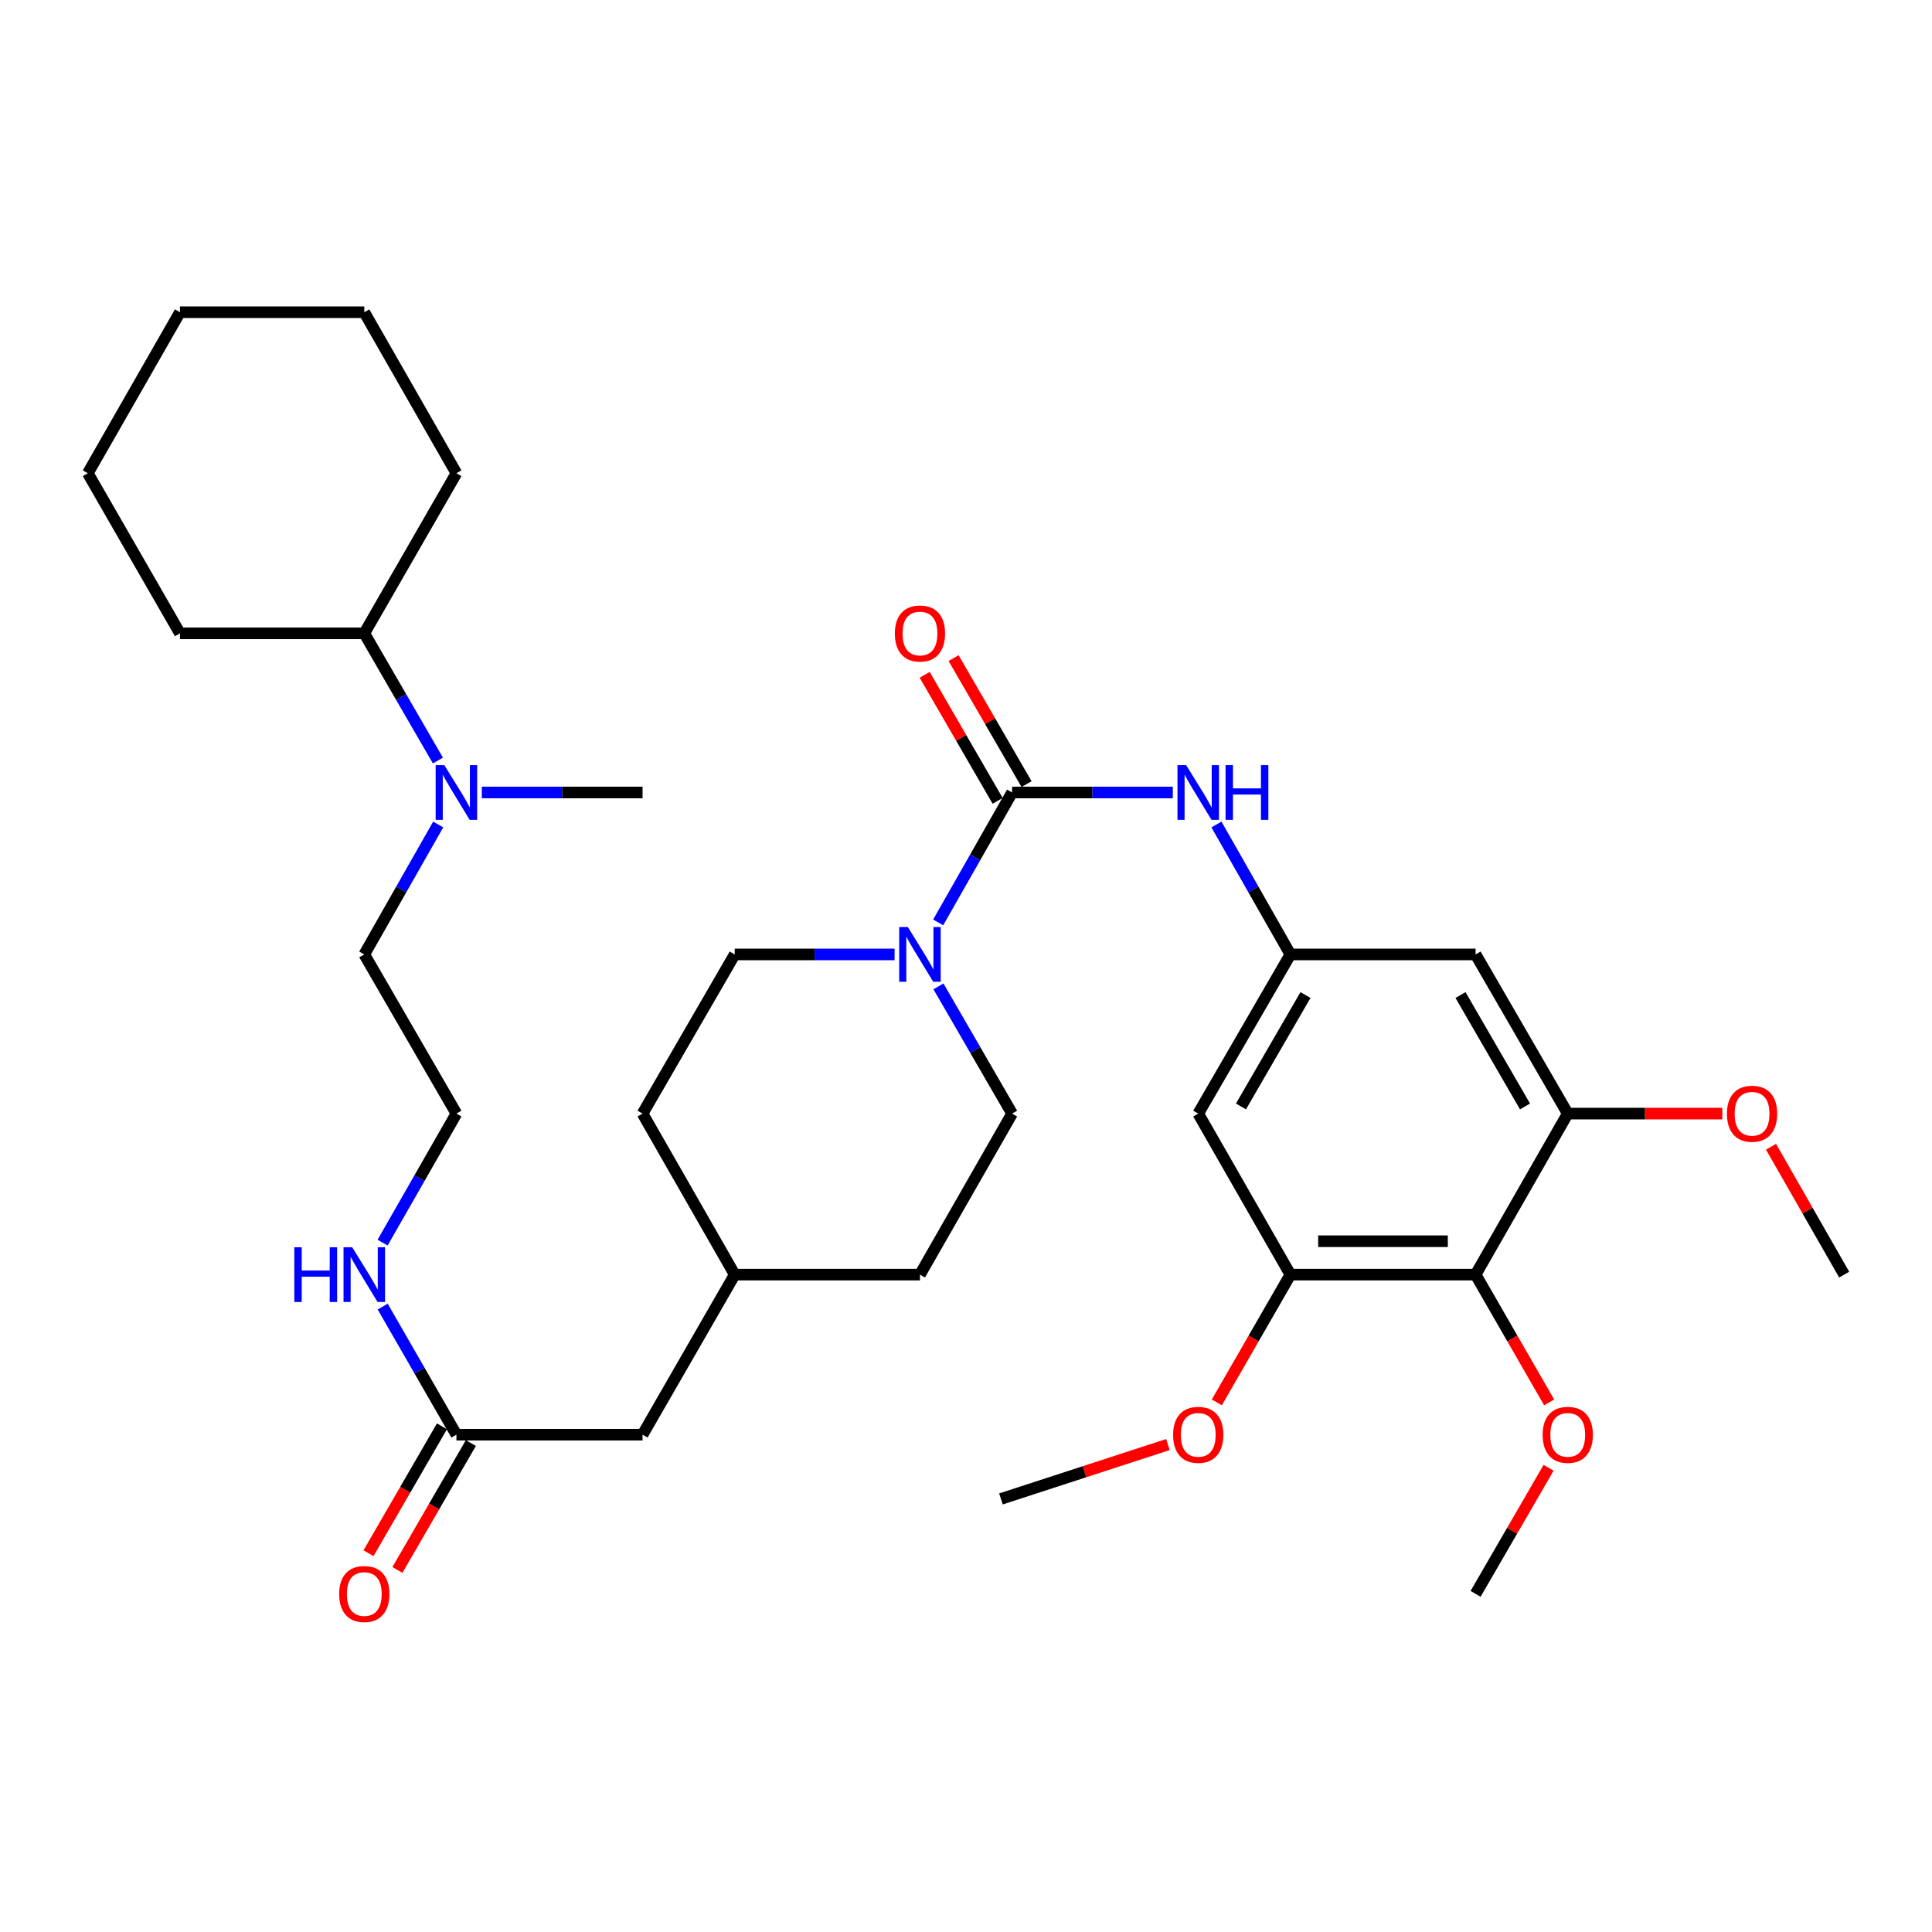 <?xml version='1.0' encoding='iso-8859-1'?>
<svg version='1.1' baseProfile='full'
              xmlns='http://www.w3.org/2000/svg'
                      xmlns:rdkit='http://www.rdkit.org/xml'
                      xmlns:xlink='http://www.w3.org/1999/xlink'
                  xml:space='preserve'
width='1000px' height='1000px' viewBox='0 0 1000 1000'>
<!-- END OF HEADER -->
<rect style='opacity:1.0;fill:#FFFFFF;stroke:none' width='1000' height='1000' x='0' y='0'> </rect>
<path class='bond-0' d='M 523.86,410.185 L 504.728,443.813' style='fill:none;fill-rule:evenodd;stroke:#000000;stroke-width:6px;stroke-linecap:butt;stroke-linejoin:miter;stroke-opacity:1' />
<path class='bond-0' d='M 504.728,443.813 L 485.597,477.44' style='fill:none;fill-rule:evenodd;stroke:#0000FF;stroke-width:6px;stroke-linecap:butt;stroke-linejoin:miter;stroke-opacity:1' />
<path class='bond-2' d='M 523.86,410.185 L 565.456,410.185' style='fill:none;fill-rule:evenodd;stroke:#000000;stroke-width:6px;stroke-linecap:butt;stroke-linejoin:miter;stroke-opacity:1' />
<path class='bond-2' d='M 565.456,410.185 L 607.053,410.185' style='fill:none;fill-rule:evenodd;stroke:#0000FF;stroke-width:6px;stroke-linecap:butt;stroke-linejoin:miter;stroke-opacity:1' />
<path class='bond-9' d='M 531.341,405.854 L 512.458,373.24' style='fill:none;fill-rule:evenodd;stroke:#000000;stroke-width:6px;stroke-linecap:butt;stroke-linejoin:miter;stroke-opacity:1' />
<path class='bond-9' d='M 512.458,373.24 L 493.574,340.627' style='fill:none;fill-rule:evenodd;stroke:#FF0000;stroke-width:6px;stroke-linecap:butt;stroke-linejoin:miter;stroke-opacity:1' />
<path class='bond-9' d='M 516.378,414.517 L 497.495,381.904' style='fill:none;fill-rule:evenodd;stroke:#000000;stroke-width:6px;stroke-linecap:butt;stroke-linejoin:miter;stroke-opacity:1' />
<path class='bond-9' d='M 497.495,381.904 L 478.612,349.29' style='fill:none;fill-rule:evenodd;stroke:#FF0000;stroke-width:6px;stroke-linecap:butt;stroke-linejoin:miter;stroke-opacity:1' />
<path class='bond-10' d='M 485.744,510.551 L 504.802,543.474' style='fill:none;fill-rule:evenodd;stroke:#0000FF;stroke-width:6px;stroke-linecap:butt;stroke-linejoin:miter;stroke-opacity:1' />
<path class='bond-10' d='M 504.802,543.474 L 523.86,576.397' style='fill:none;fill-rule:evenodd;stroke:#000000;stroke-width:6px;stroke-linecap:butt;stroke-linejoin:miter;stroke-opacity:1' />
<path class='bond-11' d='M 463.032,494.011 L 421.66,494.011' style='fill:none;fill-rule:evenodd;stroke:#0000FF;stroke-width:6px;stroke-linecap:butt;stroke-linejoin:miter;stroke-opacity:1' />
<path class='bond-11' d='M 421.66,494.011 L 380.288,494.011' style='fill:none;fill-rule:evenodd;stroke:#000000;stroke-width:6px;stroke-linecap:butt;stroke-linejoin:miter;stroke-opacity:1' />
<path class='bond-1' d='M 763.764,659.742 L 667.912,659.742' style='fill:none;fill-rule:evenodd;stroke:#000000;stroke-width:6px;stroke-linecap:butt;stroke-linejoin:miter;stroke-opacity:1' />
<path class='bond-1' d='M 749.386,642.453 L 682.289,642.453' style='fill:none;fill-rule:evenodd;stroke:#000000;stroke-width:6px;stroke-linecap:butt;stroke-linejoin:miter;stroke-opacity:1' />
<path class='bond-17' d='M 763.764,659.742 L 782.803,692.811' style='fill:none;fill-rule:evenodd;stroke:#000000;stroke-width:6px;stroke-linecap:butt;stroke-linejoin:miter;stroke-opacity:1' />
<path class='bond-17' d='M 782.803,692.811 L 801.843,725.879' style='fill:none;fill-rule:evenodd;stroke:#FF0000;stroke-width:6px;stroke-linecap:butt;stroke-linejoin:miter;stroke-opacity:1' />
<path class='bond-34' d='M 763.764,659.742 L 811.464,576.397' style='fill:none;fill-rule:evenodd;stroke:#000000;stroke-width:6px;stroke-linecap:butt;stroke-linejoin:miter;stroke-opacity:1' />
<path class='bond-5' d='M 629.633,426.757 L 648.772,460.384' style='fill:none;fill-rule:evenodd;stroke:#0000FF;stroke-width:6px;stroke-linecap:butt;stroke-linejoin:miter;stroke-opacity:1' />
<path class='bond-5' d='M 648.772,460.384 L 667.912,494.011' style='fill:none;fill-rule:evenodd;stroke:#000000;stroke-width:6px;stroke-linecap:butt;stroke-linejoin:miter;stroke-opacity:1' />
<path class='bond-3' d='M 667.912,659.742 L 620.202,576.397' style='fill:none;fill-rule:evenodd;stroke:#000000;stroke-width:6px;stroke-linecap:butt;stroke-linejoin:miter;stroke-opacity:1' />
<path class='bond-19' d='M 667.912,659.742 L 648.868,692.811' style='fill:none;fill-rule:evenodd;stroke:#000000;stroke-width:6px;stroke-linecap:butt;stroke-linejoin:miter;stroke-opacity:1' />
<path class='bond-19' d='M 648.868,692.811 L 629.825,725.879' style='fill:none;fill-rule:evenodd;stroke:#FF0000;stroke-width:6px;stroke-linecap:butt;stroke-linejoin:miter;stroke-opacity:1' />
<path class='bond-4' d='M 811.464,576.397 L 763.764,494.011' style='fill:none;fill-rule:evenodd;stroke:#000000;stroke-width:6px;stroke-linecap:butt;stroke-linejoin:miter;stroke-opacity:1' />
<path class='bond-4' d='M 789.346,572.702 L 755.956,515.032' style='fill:none;fill-rule:evenodd;stroke:#000000;stroke-width:6px;stroke-linecap:butt;stroke-linejoin:miter;stroke-opacity:1' />
<path class='bond-18' d='M 811.464,576.397 L 851.467,576.397' style='fill:none;fill-rule:evenodd;stroke:#000000;stroke-width:6px;stroke-linecap:butt;stroke-linejoin:miter;stroke-opacity:1' />
<path class='bond-18' d='M 851.467,576.397 L 891.47,576.397' style='fill:none;fill-rule:evenodd;stroke:#FF0000;stroke-width:6px;stroke-linecap:butt;stroke-linejoin:miter;stroke-opacity:1' />
<path class='bond-6' d='M 667.912,494.011 L 763.764,494.011' style='fill:none;fill-rule:evenodd;stroke:#000000;stroke-width:6px;stroke-linecap:butt;stroke-linejoin:miter;stroke-opacity:1' />
<path class='bond-7' d='M 667.912,494.011 L 620.202,576.397' style='fill:none;fill-rule:evenodd;stroke:#000000;stroke-width:6px;stroke-linecap:butt;stroke-linejoin:miter;stroke-opacity:1' />
<path class='bond-7' d='M 675.717,515.034 L 642.32,572.703' style='fill:none;fill-rule:evenodd;stroke:#000000;stroke-width:6px;stroke-linecap:butt;stroke-linejoin:miter;stroke-opacity:1' />
<path class='bond-8' d='M 236.236,742.589 L 332.588,742.589' style='fill:none;fill-rule:evenodd;stroke:#000000;stroke-width:6px;stroke-linecap:butt;stroke-linejoin:miter;stroke-opacity:1' />
<path class='bond-13' d='M 228.754,738.258 L 209.746,771.101' style='fill:none;fill-rule:evenodd;stroke:#000000;stroke-width:6px;stroke-linecap:butt;stroke-linejoin:miter;stroke-opacity:1' />
<path class='bond-13' d='M 209.746,771.101 L 190.738,803.944' style='fill:none;fill-rule:evenodd;stroke:#FF0000;stroke-width:6px;stroke-linecap:butt;stroke-linejoin:miter;stroke-opacity:1' />
<path class='bond-13' d='M 243.719,746.919 L 224.711,779.762' style='fill:none;fill-rule:evenodd;stroke:#000000;stroke-width:6px;stroke-linecap:butt;stroke-linejoin:miter;stroke-opacity:1' />
<path class='bond-13' d='M 224.711,779.762 L 205.703,812.605' style='fill:none;fill-rule:evenodd;stroke:#FF0000;stroke-width:6px;stroke-linecap:butt;stroke-linejoin:miter;stroke-opacity:1' />
<path class='bond-14' d='M 236.236,742.589 L 217.158,709.44' style='fill:none;fill-rule:evenodd;stroke:#000000;stroke-width:6px;stroke-linecap:butt;stroke-linejoin:miter;stroke-opacity:1' />
<path class='bond-14' d='M 217.158,709.44 L 198.08,676.292' style='fill:none;fill-rule:evenodd;stroke:#0000FF;stroke-width:6px;stroke-linecap:butt;stroke-linejoin:miter;stroke-opacity:1' />
<path class='bond-21' d='M 523.86,576.397 L 476.169,659.742' style='fill:none;fill-rule:evenodd;stroke:#000000;stroke-width:6px;stroke-linecap:butt;stroke-linejoin:miter;stroke-opacity:1' />
<path class='bond-20' d='M 380.288,494.011 L 332.588,576.397' style='fill:none;fill-rule:evenodd;stroke:#000000;stroke-width:6px;stroke-linecap:butt;stroke-linejoin:miter;stroke-opacity:1' />
<path class='bond-12' d='M 226.811,426.756 L 207.683,460.384' style='fill:none;fill-rule:evenodd;stroke:#0000FF;stroke-width:6px;stroke-linecap:butt;stroke-linejoin:miter;stroke-opacity:1' />
<path class='bond-12' d='M 207.683,460.384 L 188.555,494.011' style='fill:none;fill-rule:evenodd;stroke:#000000;stroke-width:6px;stroke-linecap:butt;stroke-linejoin:miter;stroke-opacity:1' />
<path class='bond-15' d='M 226.662,393.646 L 207.609,360.733' style='fill:none;fill-rule:evenodd;stroke:#0000FF;stroke-width:6px;stroke-linecap:butt;stroke-linejoin:miter;stroke-opacity:1' />
<path class='bond-15' d='M 207.609,360.733 L 188.555,327.819' style='fill:none;fill-rule:evenodd;stroke:#000000;stroke-width:6px;stroke-linecap:butt;stroke-linejoin:miter;stroke-opacity:1' />
<path class='bond-25' d='M 249.385,410.185 L 290.987,410.185' style='fill:none;fill-rule:evenodd;stroke:#0000FF;stroke-width:6px;stroke-linecap:butt;stroke-linejoin:miter;stroke-opacity:1' />
<path class='bond-25' d='M 290.987,410.185 L 332.588,410.185' style='fill:none;fill-rule:evenodd;stroke:#000000;stroke-width:6px;stroke-linecap:butt;stroke-linejoin:miter;stroke-opacity:1' />
<path class='bond-23' d='M 198.029,643.182 L 217.133,609.789' style='fill:none;fill-rule:evenodd;stroke:#0000FF;stroke-width:6px;stroke-linecap:butt;stroke-linejoin:miter;stroke-opacity:1' />
<path class='bond-23' d='M 217.133,609.789 L 236.236,576.397' style='fill:none;fill-rule:evenodd;stroke:#000000;stroke-width:6px;stroke-linecap:butt;stroke-linejoin:miter;stroke-opacity:1' />
<path class='bond-26' d='M 188.555,327.819 L 93.145,327.819' style='fill:none;fill-rule:evenodd;stroke:#000000;stroke-width:6px;stroke-linecap:butt;stroke-linejoin:miter;stroke-opacity:1' />
<path class='bond-27' d='M 188.555,327.819 L 236.236,244.944' style='fill:none;fill-rule:evenodd;stroke:#000000;stroke-width:6px;stroke-linecap:butt;stroke-linejoin:miter;stroke-opacity:1' />
<path class='bond-16' d='M 332.588,742.589 L 380.288,659.742' style='fill:none;fill-rule:evenodd;stroke:#000000;stroke-width:6px;stroke-linecap:butt;stroke-linejoin:miter;stroke-opacity:1' />
<path class='bond-28' d='M 801.54,759.729 L 782.652,792.351' style='fill:none;fill-rule:evenodd;stroke:#FF0000;stroke-width:6px;stroke-linecap:butt;stroke-linejoin:miter;stroke-opacity:1' />
<path class='bond-28' d='M 782.652,792.351 L 763.764,824.974' style='fill:none;fill-rule:evenodd;stroke:#000000;stroke-width:6px;stroke-linecap:butt;stroke-linejoin:miter;stroke-opacity:1' />
<path class='bond-30' d='M 916.674,593.557 L 935.61,626.65' style='fill:none;fill-rule:evenodd;stroke:#FF0000;stroke-width:6px;stroke-linecap:butt;stroke-linejoin:miter;stroke-opacity:1' />
<path class='bond-30' d='M 935.61,626.65 L 954.545,659.742' style='fill:none;fill-rule:evenodd;stroke:#000000;stroke-width:6px;stroke-linecap:butt;stroke-linejoin:miter;stroke-opacity:1' />
<path class='bond-29' d='M 604.517,747.697 L 561.302,761.77' style='fill:none;fill-rule:evenodd;stroke:#FF0000;stroke-width:6px;stroke-linecap:butt;stroke-linejoin:miter;stroke-opacity:1' />
<path class='bond-29' d='M 561.302,761.77 L 518.087,775.843' style='fill:none;fill-rule:evenodd;stroke:#000000;stroke-width:6px;stroke-linecap:butt;stroke-linejoin:miter;stroke-opacity:1' />
<path class='bond-22' d='M 332.588,576.397 L 380.288,659.742' style='fill:none;fill-rule:evenodd;stroke:#000000;stroke-width:6px;stroke-linecap:butt;stroke-linejoin:miter;stroke-opacity:1' />
<path class='bond-35' d='M 476.169,659.742 L 380.288,659.742' style='fill:none;fill-rule:evenodd;stroke:#000000;stroke-width:6px;stroke-linecap:butt;stroke-linejoin:miter;stroke-opacity:1' />
<path class='bond-24' d='M 236.236,576.397 L 188.555,494.011' style='fill:none;fill-rule:evenodd;stroke:#000000;stroke-width:6px;stroke-linecap:butt;stroke-linejoin:miter;stroke-opacity:1' />
<path class='bond-31' d='M 93.145,327.819 L 45.455,244.944' style='fill:none;fill-rule:evenodd;stroke:#000000;stroke-width:6px;stroke-linecap:butt;stroke-linejoin:miter;stroke-opacity:1' />
<path class='bond-32' d='M 236.236,244.944 L 188.555,161.608' style='fill:none;fill-rule:evenodd;stroke:#000000;stroke-width:6px;stroke-linecap:butt;stroke-linejoin:miter;stroke-opacity:1' />
<path class='bond-36' d='M 45.455,244.944 L 93.145,161.608' style='fill:none;fill-rule:evenodd;stroke:#000000;stroke-width:6px;stroke-linecap:butt;stroke-linejoin:miter;stroke-opacity:1' />
<path class='bond-33' d='M 188.555,161.608 L 93.145,161.608' style='fill:none;fill-rule:evenodd;stroke:#000000;stroke-width:6px;stroke-linecap:butt;stroke-linejoin:miter;stroke-opacity:1' />
<path  class='atom-1' d='M 469.909 479.851
L 479.189 494.851
Q 480.109 496.331, 481.589 499.011
Q 483.069 501.691, 483.149 501.851
L 483.149 479.851
L 486.909 479.851
L 486.909 508.171
L 483.029 508.171
L 473.069 491.771
Q 471.909 489.851, 470.669 487.651
Q 469.469 485.451, 469.109 484.771
L 469.109 508.171
L 465.429 508.171
L 465.429 479.851
L 469.909 479.851
' fill='#0000FF'/>
<path  class='atom-3' d='M 613.942 396.025
L 623.222 411.025
Q 624.142 412.505, 625.622 415.185
Q 627.102 417.865, 627.182 418.025
L 627.182 396.025
L 630.942 396.025
L 630.942 424.345
L 627.062 424.345
L 617.102 407.945
Q 615.942 406.025, 614.702 403.825
Q 613.502 401.625, 613.142 400.945
L 613.142 424.345
L 609.462 424.345
L 609.462 396.025
L 613.942 396.025
' fill='#0000FF'/>
<path  class='atom-3' d='M 634.342 396.025
L 638.182 396.025
L 638.182 408.065
L 652.662 408.065
L 652.662 396.025
L 656.502 396.025
L 656.502 424.345
L 652.662 424.345
L 652.662 411.265
L 638.182 411.265
L 638.182 424.345
L 634.342 424.345
L 634.342 396.025
' fill='#0000FF'/>
<path  class='atom-10' d='M 463.169 327.899
Q 463.169 321.099, 466.529 317.299
Q 469.889 313.499, 476.169 313.499
Q 482.449 313.499, 485.809 317.299
Q 489.169 321.099, 489.169 327.899
Q 489.169 334.779, 485.769 338.699
Q 482.369 342.579, 476.169 342.579
Q 469.929 342.579, 466.529 338.699
Q 463.169 334.819, 463.169 327.899
M 476.169 339.379
Q 480.489 339.379, 482.809 336.499
Q 485.169 333.579, 485.169 327.899
Q 485.169 322.339, 482.809 319.539
Q 480.489 316.699, 476.169 316.699
Q 471.849 316.699, 469.489 319.499
Q 467.169 322.299, 467.169 327.899
Q 467.169 333.619, 469.489 336.499
Q 471.849 339.379, 476.169 339.379
' fill='#FF0000'/>
<path  class='atom-13' d='M 229.976 396.025
L 239.256 411.025
Q 240.176 412.505, 241.656 415.185
Q 243.136 417.865, 243.216 418.025
L 243.216 396.025
L 246.976 396.025
L 246.976 424.345
L 243.096 424.345
L 233.136 407.945
Q 231.976 406.025, 230.736 403.825
Q 229.536 401.625, 229.176 400.945
L 229.176 424.345
L 225.496 424.345
L 225.496 396.025
L 229.976 396.025
' fill='#0000FF'/>
<path  class='atom-14' d='M 175.555 825.054
Q 175.555 818.254, 178.915 814.454
Q 182.275 810.654, 188.555 810.654
Q 194.835 810.654, 198.195 814.454
Q 201.555 818.254, 201.555 825.054
Q 201.555 831.934, 198.155 835.854
Q 194.755 839.734, 188.555 839.734
Q 182.315 839.734, 178.915 835.854
Q 175.555 831.974, 175.555 825.054
M 188.555 836.534
Q 192.875 836.534, 195.195 833.654
Q 197.555 830.734, 197.555 825.054
Q 197.555 819.494, 195.195 816.694
Q 192.875 813.854, 188.555 813.854
Q 184.235 813.854, 181.875 816.654
Q 179.555 819.454, 179.555 825.054
Q 179.555 830.774, 181.875 833.654
Q 184.235 836.534, 188.555 836.534
' fill='#FF0000'/>
<path  class='atom-15' d='M 152.335 645.582
L 156.175 645.582
L 156.175 657.622
L 170.655 657.622
L 170.655 645.582
L 174.495 645.582
L 174.495 673.902
L 170.655 673.902
L 170.655 660.822
L 156.175 660.822
L 156.175 673.902
L 152.335 673.902
L 152.335 645.582
' fill='#0000FF'/>
<path  class='atom-15' d='M 182.295 645.582
L 191.575 660.582
Q 192.495 662.062, 193.975 664.742
Q 195.455 667.422, 195.535 667.582
L 195.535 645.582
L 199.295 645.582
L 199.295 673.902
L 195.415 673.902
L 185.455 657.502
Q 184.295 655.582, 183.055 653.382
Q 181.855 651.182, 181.495 650.502
L 181.495 673.902
L 177.815 673.902
L 177.815 645.582
L 182.295 645.582
' fill='#0000FF'/>
<path  class='atom-18' d='M 798.464 742.669
Q 798.464 735.869, 801.824 732.069
Q 805.184 728.269, 811.464 728.269
Q 817.744 728.269, 821.104 732.069
Q 824.464 735.869, 824.464 742.669
Q 824.464 749.549, 821.064 753.469
Q 817.664 757.349, 811.464 757.349
Q 805.224 757.349, 801.824 753.469
Q 798.464 749.589, 798.464 742.669
M 811.464 754.149
Q 815.784 754.149, 818.104 751.269
Q 820.464 748.349, 820.464 742.669
Q 820.464 737.109, 818.104 734.309
Q 815.784 731.469, 811.464 731.469
Q 807.144 731.469, 804.784 734.269
Q 802.464 737.069, 802.464 742.669
Q 802.464 748.389, 804.784 751.269
Q 807.144 754.149, 811.464 754.149
' fill='#FF0000'/>
<path  class='atom-19' d='M 893.855 576.477
Q 893.855 569.677, 897.215 565.877
Q 900.575 562.077, 906.855 562.077
Q 913.135 562.077, 916.495 565.877
Q 919.855 569.677, 919.855 576.477
Q 919.855 583.357, 916.455 587.277
Q 913.055 591.157, 906.855 591.157
Q 900.615 591.157, 897.215 587.277
Q 893.855 583.397, 893.855 576.477
M 906.855 587.957
Q 911.175 587.957, 913.495 585.077
Q 915.855 582.157, 915.855 576.477
Q 915.855 570.917, 913.495 568.117
Q 911.175 565.277, 906.855 565.277
Q 902.535 565.277, 900.175 568.077
Q 897.855 570.877, 897.855 576.477
Q 897.855 582.197, 900.175 585.077
Q 902.535 587.957, 906.855 587.957
' fill='#FF0000'/>
<path  class='atom-20' d='M 607.202 742.669
Q 607.202 735.869, 610.562 732.069
Q 613.922 728.269, 620.202 728.269
Q 626.482 728.269, 629.842 732.069
Q 633.202 735.869, 633.202 742.669
Q 633.202 749.549, 629.802 753.469
Q 626.402 757.349, 620.202 757.349
Q 613.962 757.349, 610.562 753.469
Q 607.202 749.589, 607.202 742.669
M 620.202 754.149
Q 624.522 754.149, 626.842 751.269
Q 629.202 748.349, 629.202 742.669
Q 629.202 737.109, 626.842 734.309
Q 624.522 731.469, 620.202 731.469
Q 615.882 731.469, 613.522 734.269
Q 611.202 737.069, 611.202 742.669
Q 611.202 748.389, 613.522 751.269
Q 615.882 754.149, 620.202 754.149
' fill='#FF0000'/>
</svg>
